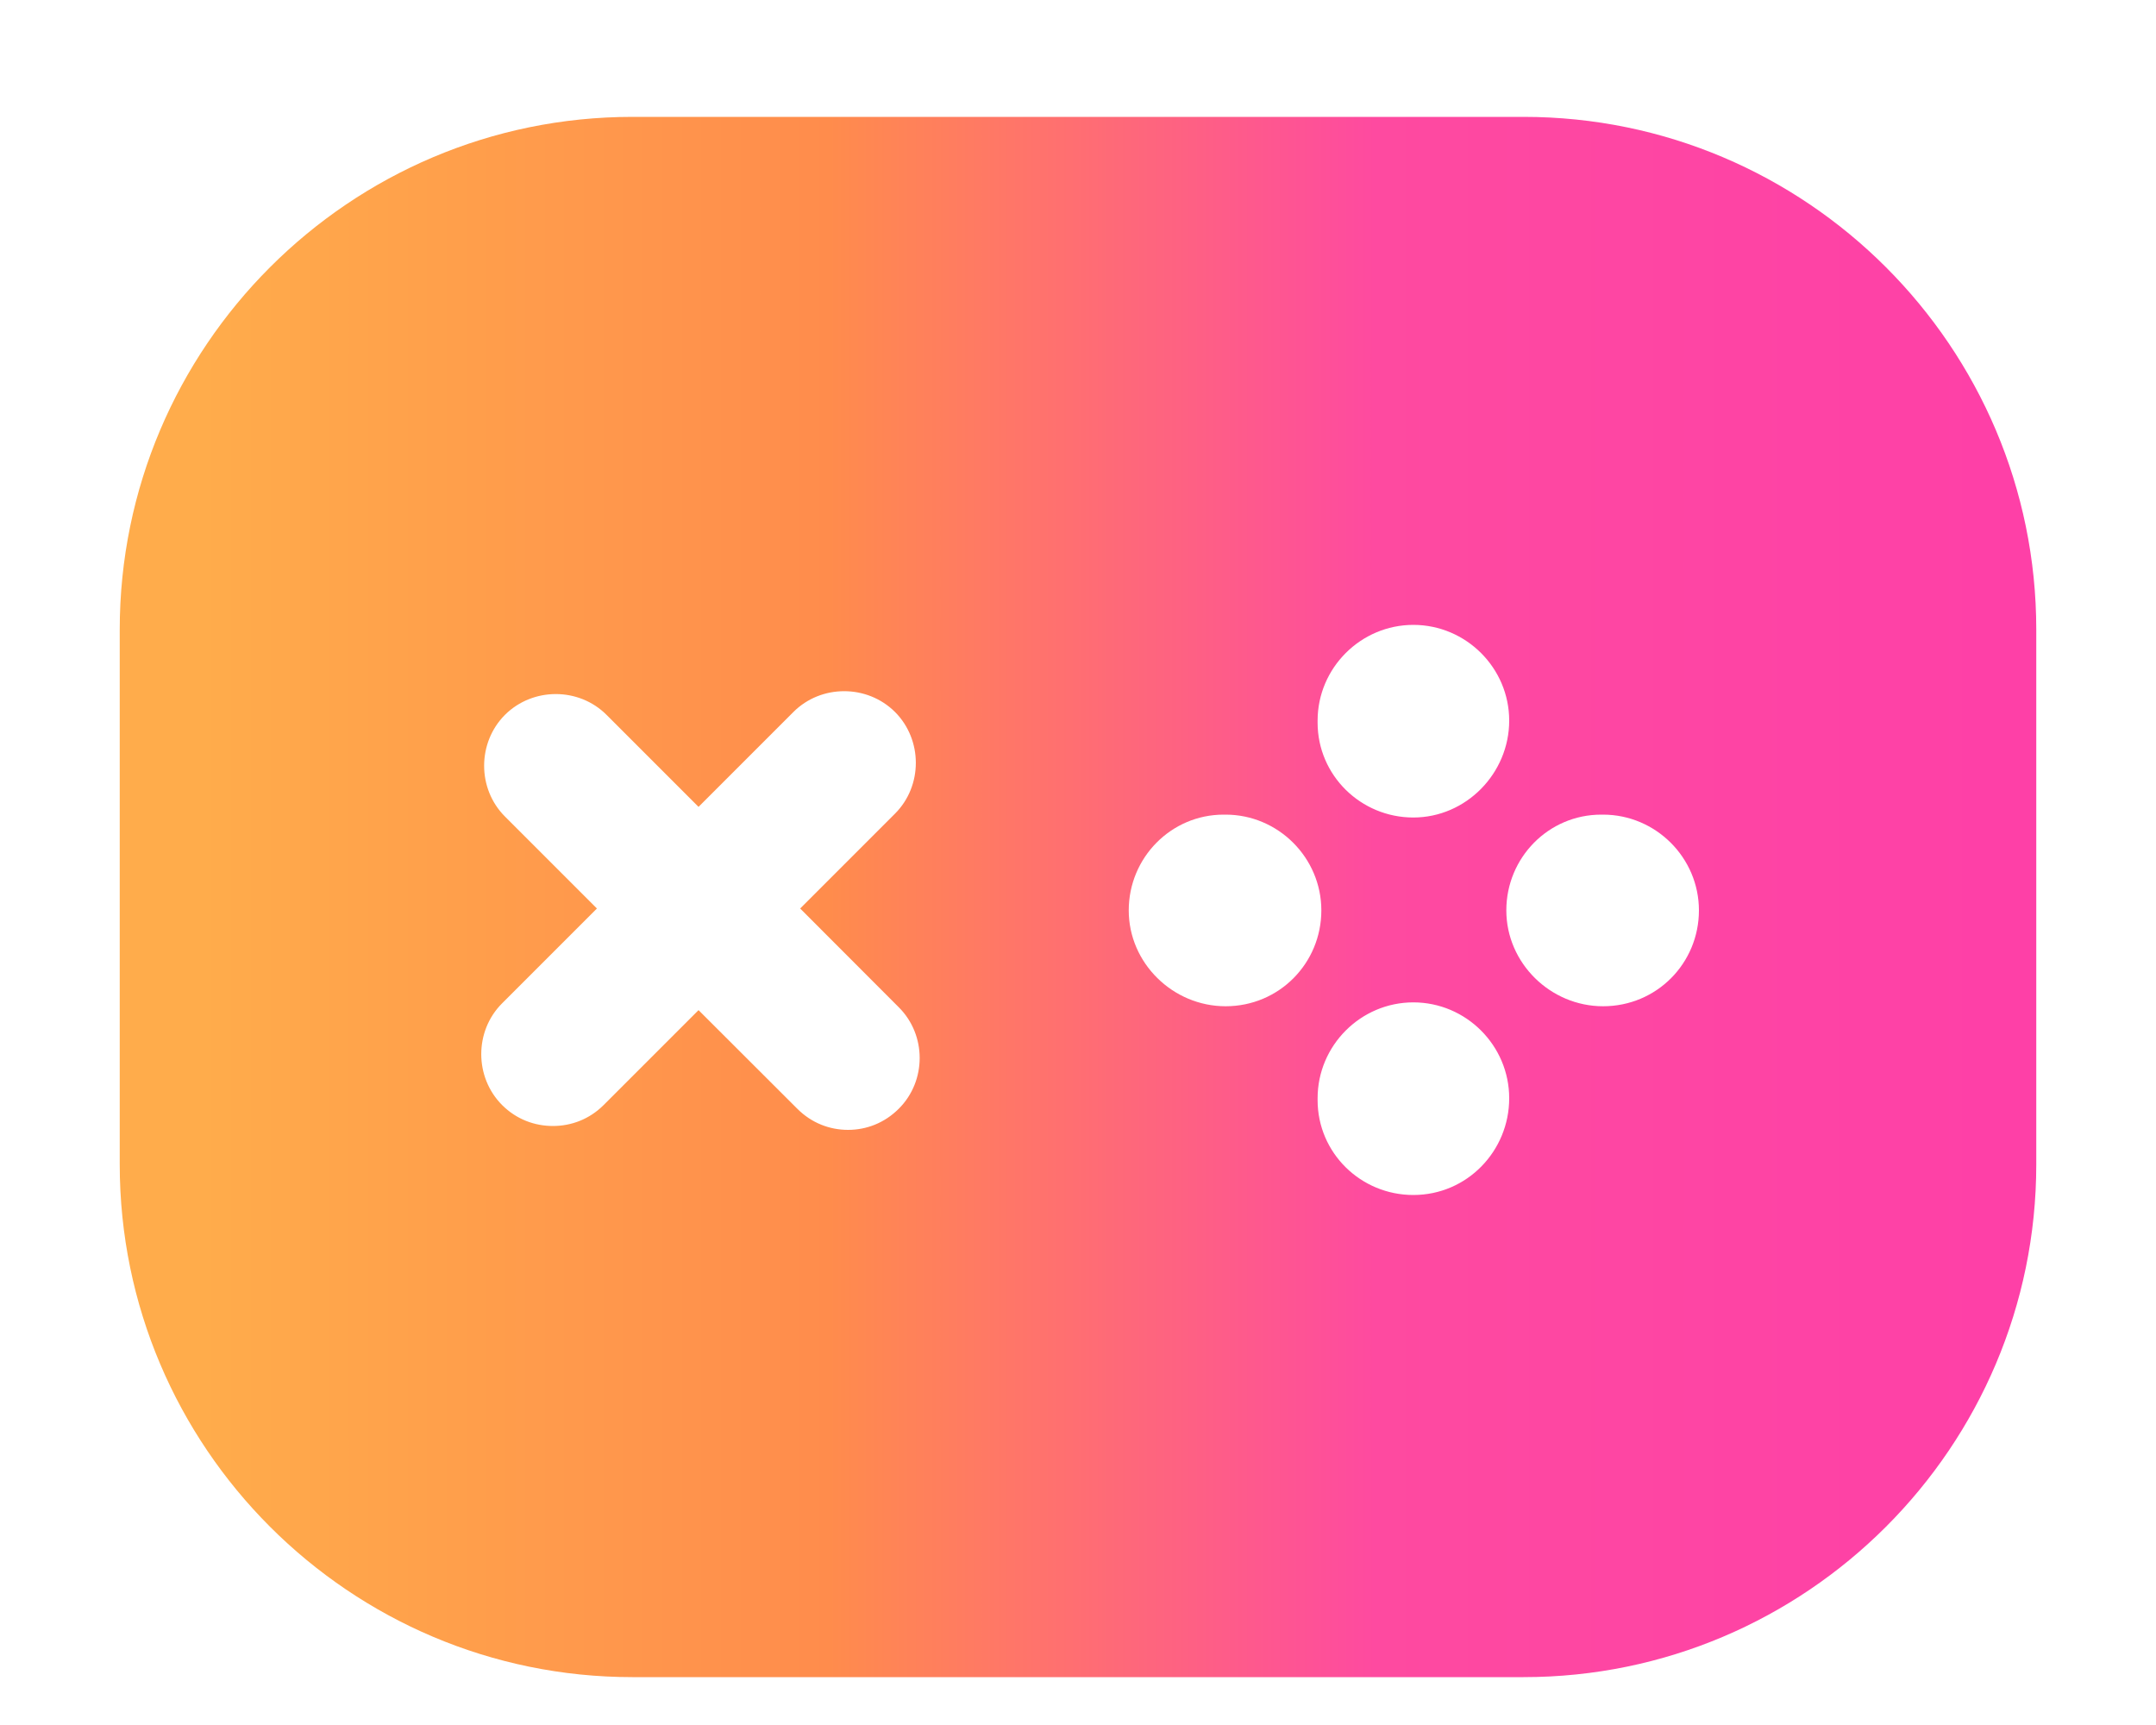 <svg width="15" height="12" viewBox="0 0 15 12" fill="none" xmlns="http://www.w3.org/2000/svg">
<path d="M10.6 0.813H4.4C2.433 0.813 0.833 2.413 0.833 4.38V8.1C0.833 10.067 2.433 11.667 4.4 11.667H10.6C12.567 11.667 14.167 10.067 14.167 8.1V4.38C14.167 2.413 12.567 0.813 10.6 0.813ZM9.167 5.013C9.167 4.647 9.467 4.347 9.833 4.347C10.2 4.347 10.5 4.647 10.5 5.013C10.5 5.38 10.2 5.687 9.833 5.687C9.467 5.687 9.167 5.393 9.167 5.027V5.013ZM6.253 7.713C6.153 7.813 6.027 7.86 5.9 7.86C5.773 7.86 5.647 7.813 5.547 7.713L4.86 7.027L4.2 7.687C4.1 7.787 3.973 7.833 3.847 7.833C3.72 7.833 3.593 7.787 3.493 7.687C3.3 7.493 3.3 7.173 3.493 6.98L4.153 6.32L3.513 5.68C3.32 5.487 3.32 5.167 3.513 4.973C3.707 4.78 4.027 4.78 4.22 4.973L4.86 5.613L5.52 4.953C5.713 4.76 6.033 4.76 6.227 4.953C6.42 5.147 6.42 5.467 6.227 5.66L5.567 6.32L6.253 7.007C6.447 7.2 6.447 7.52 6.253 7.713ZM8.527 7C8.16 7 7.853 6.7 7.853 6.333C7.853 5.967 8.147 5.667 8.513 5.667H8.527C8.893 5.667 9.193 5.967 9.193 6.333C9.193 6.7 8.9 7 8.527 7ZM9.833 8.313C9.467 8.313 9.167 8.02 9.167 7.653V7.64C9.167 7.273 9.467 6.973 9.833 6.973C10.2 6.973 10.5 7.273 10.5 7.64C10.5 8.007 10.207 8.313 9.833 8.313ZM11.153 7C10.787 7 10.48 6.7 10.48 6.333C10.48 5.967 10.773 5.667 11.14 5.667H11.153C11.52 5.667 11.82 5.967 11.82 6.333C11.82 6.7 11.527 7 11.153 7Z" fill="url(#paint0_linear_20407_7795)"/>
<defs>
<linearGradient id="paint0_linear_20407_7795" x1="1.408" y1="6.24" x2="13.861" y2="6.24" gradientUnits="userSpaceOnUse">
<stop stop-color="#FFAC4B"/>
<stop offset="0.35" stop-color="#FF8C4C"/>
<stop offset="0.655" stop-color="#FE4AA0"/>
<stop offset="1" stop-color="#FE40A7"/>
</linearGradient>
</defs>
</svg>
